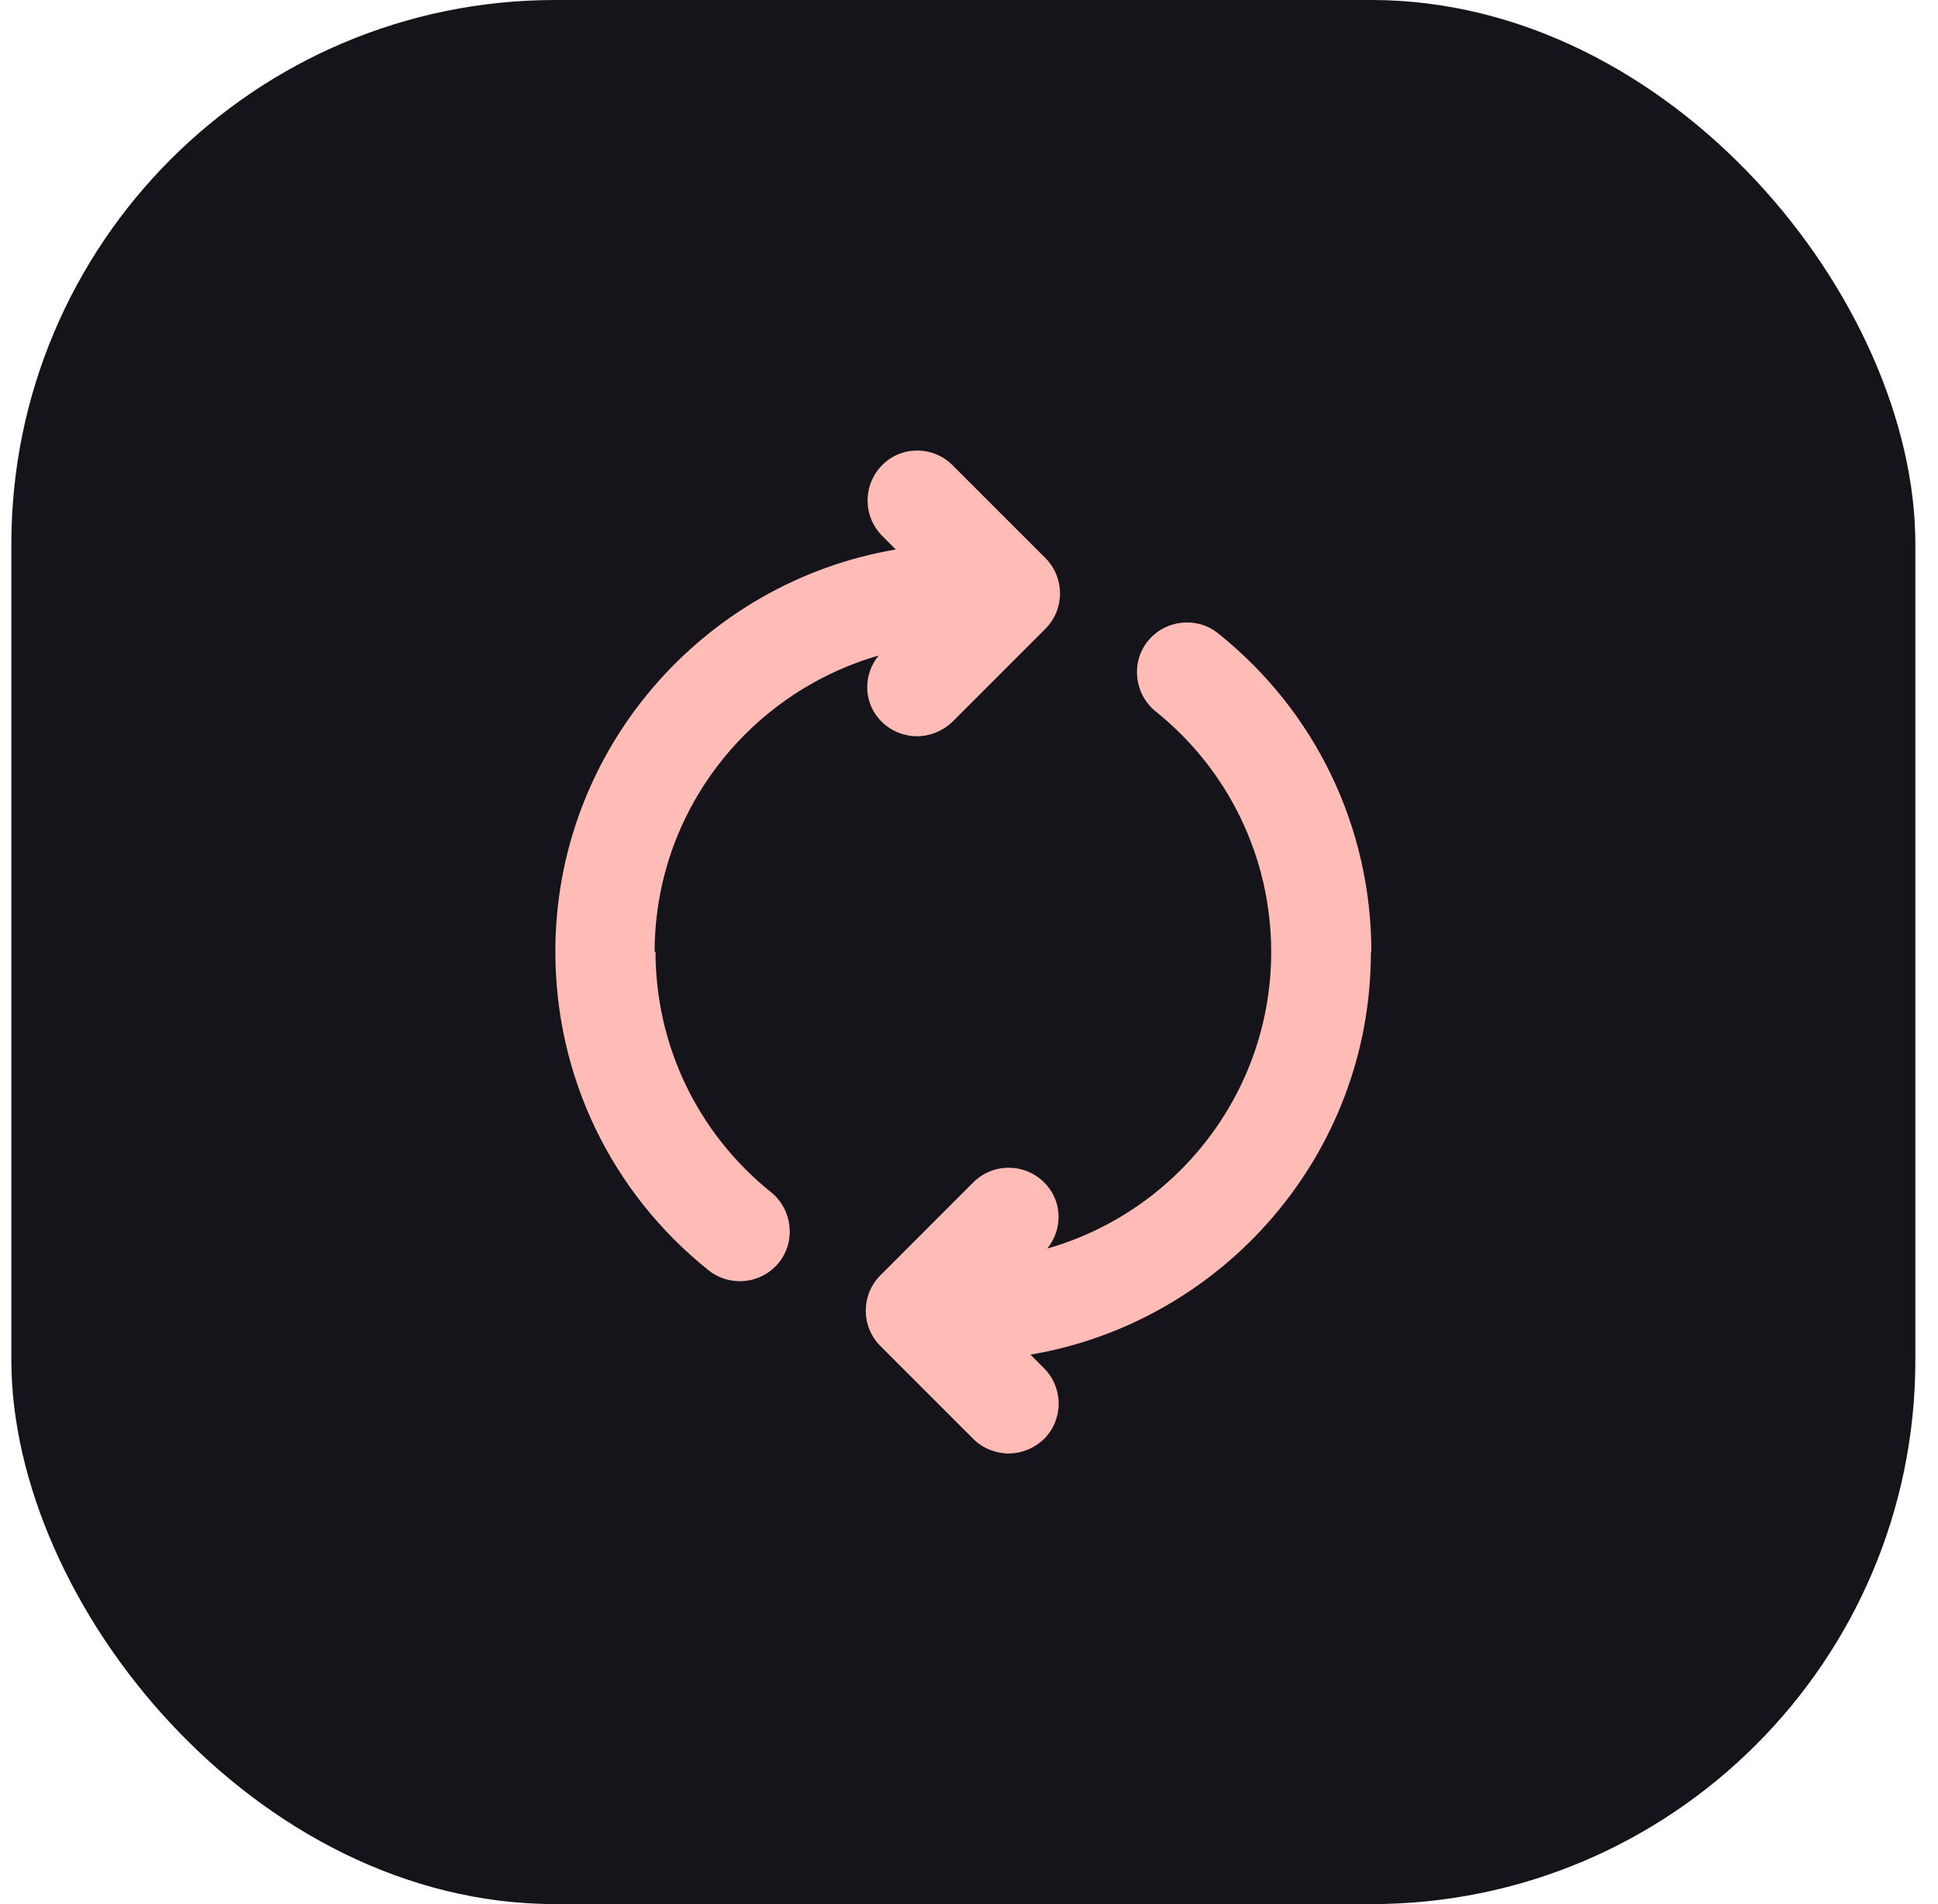 <svg width="57" height="56" viewBox="0 0 57 56" fill="none" xmlns="http://www.w3.org/2000/svg">
<rect x="0.334" width="56" height="56" rx="16" fill="#14141A"/>
<path d="M33.761 18.854C34.267 18.227 35.2 18.12 35.827 18.627C38.694 20.92 40.334 24.333 40.334 28L40.32 28.014C40.32 33.947 35.974 38.88 30.308 39.84L30.707 40.24C31.28 40.814 31.28 41.747 30.707 42.32C30.414 42.6 30.04 42.747 29.667 42.747C29.294 42.747 28.907 42.6 28.627 42.32L25.894 39.587C25.32 39.014 25.321 38.08 25.894 37.507L28.627 34.773C29.2 34.2 30.134 34.2 30.707 34.773C31.254 35.307 31.267 36.146 30.801 36.72C34.601 35.64 37.388 32.133 37.388 28C37.388 25.24 36.147 22.653 33.987 20.92C33.361 20.413 33.254 19.48 33.761 18.854ZM25.947 13.68C26.507 13.107 27.44 13.107 28.014 13.68L30.747 16.413C31.32 16.986 31.32 17.92 30.747 18.493L28.014 21.227C27.72 21.506 27.347 21.653 26.974 21.653C26.6 21.653 26.213 21.506 25.934 21.227C25.387 20.693 25.374 19.854 25.841 19.28C22.041 20.374 19.254 23.867 19.254 28L19.28 27.986C19.28 30.746 20.521 33.333 22.681 35.066C23.307 35.573 23.414 36.507 22.907 37.134C22.614 37.494 22.187 37.68 21.761 37.68C21.441 37.68 21.107 37.574 20.841 37.36C17.974 35.067 16.334 31.653 16.334 27.986C16.334 22.053 20.681 17.12 26.348 16.16L25.947 15.76C25.374 15.186 25.374 14.253 25.947 13.68Z" fill="#FFBCB7"/>
</svg>
